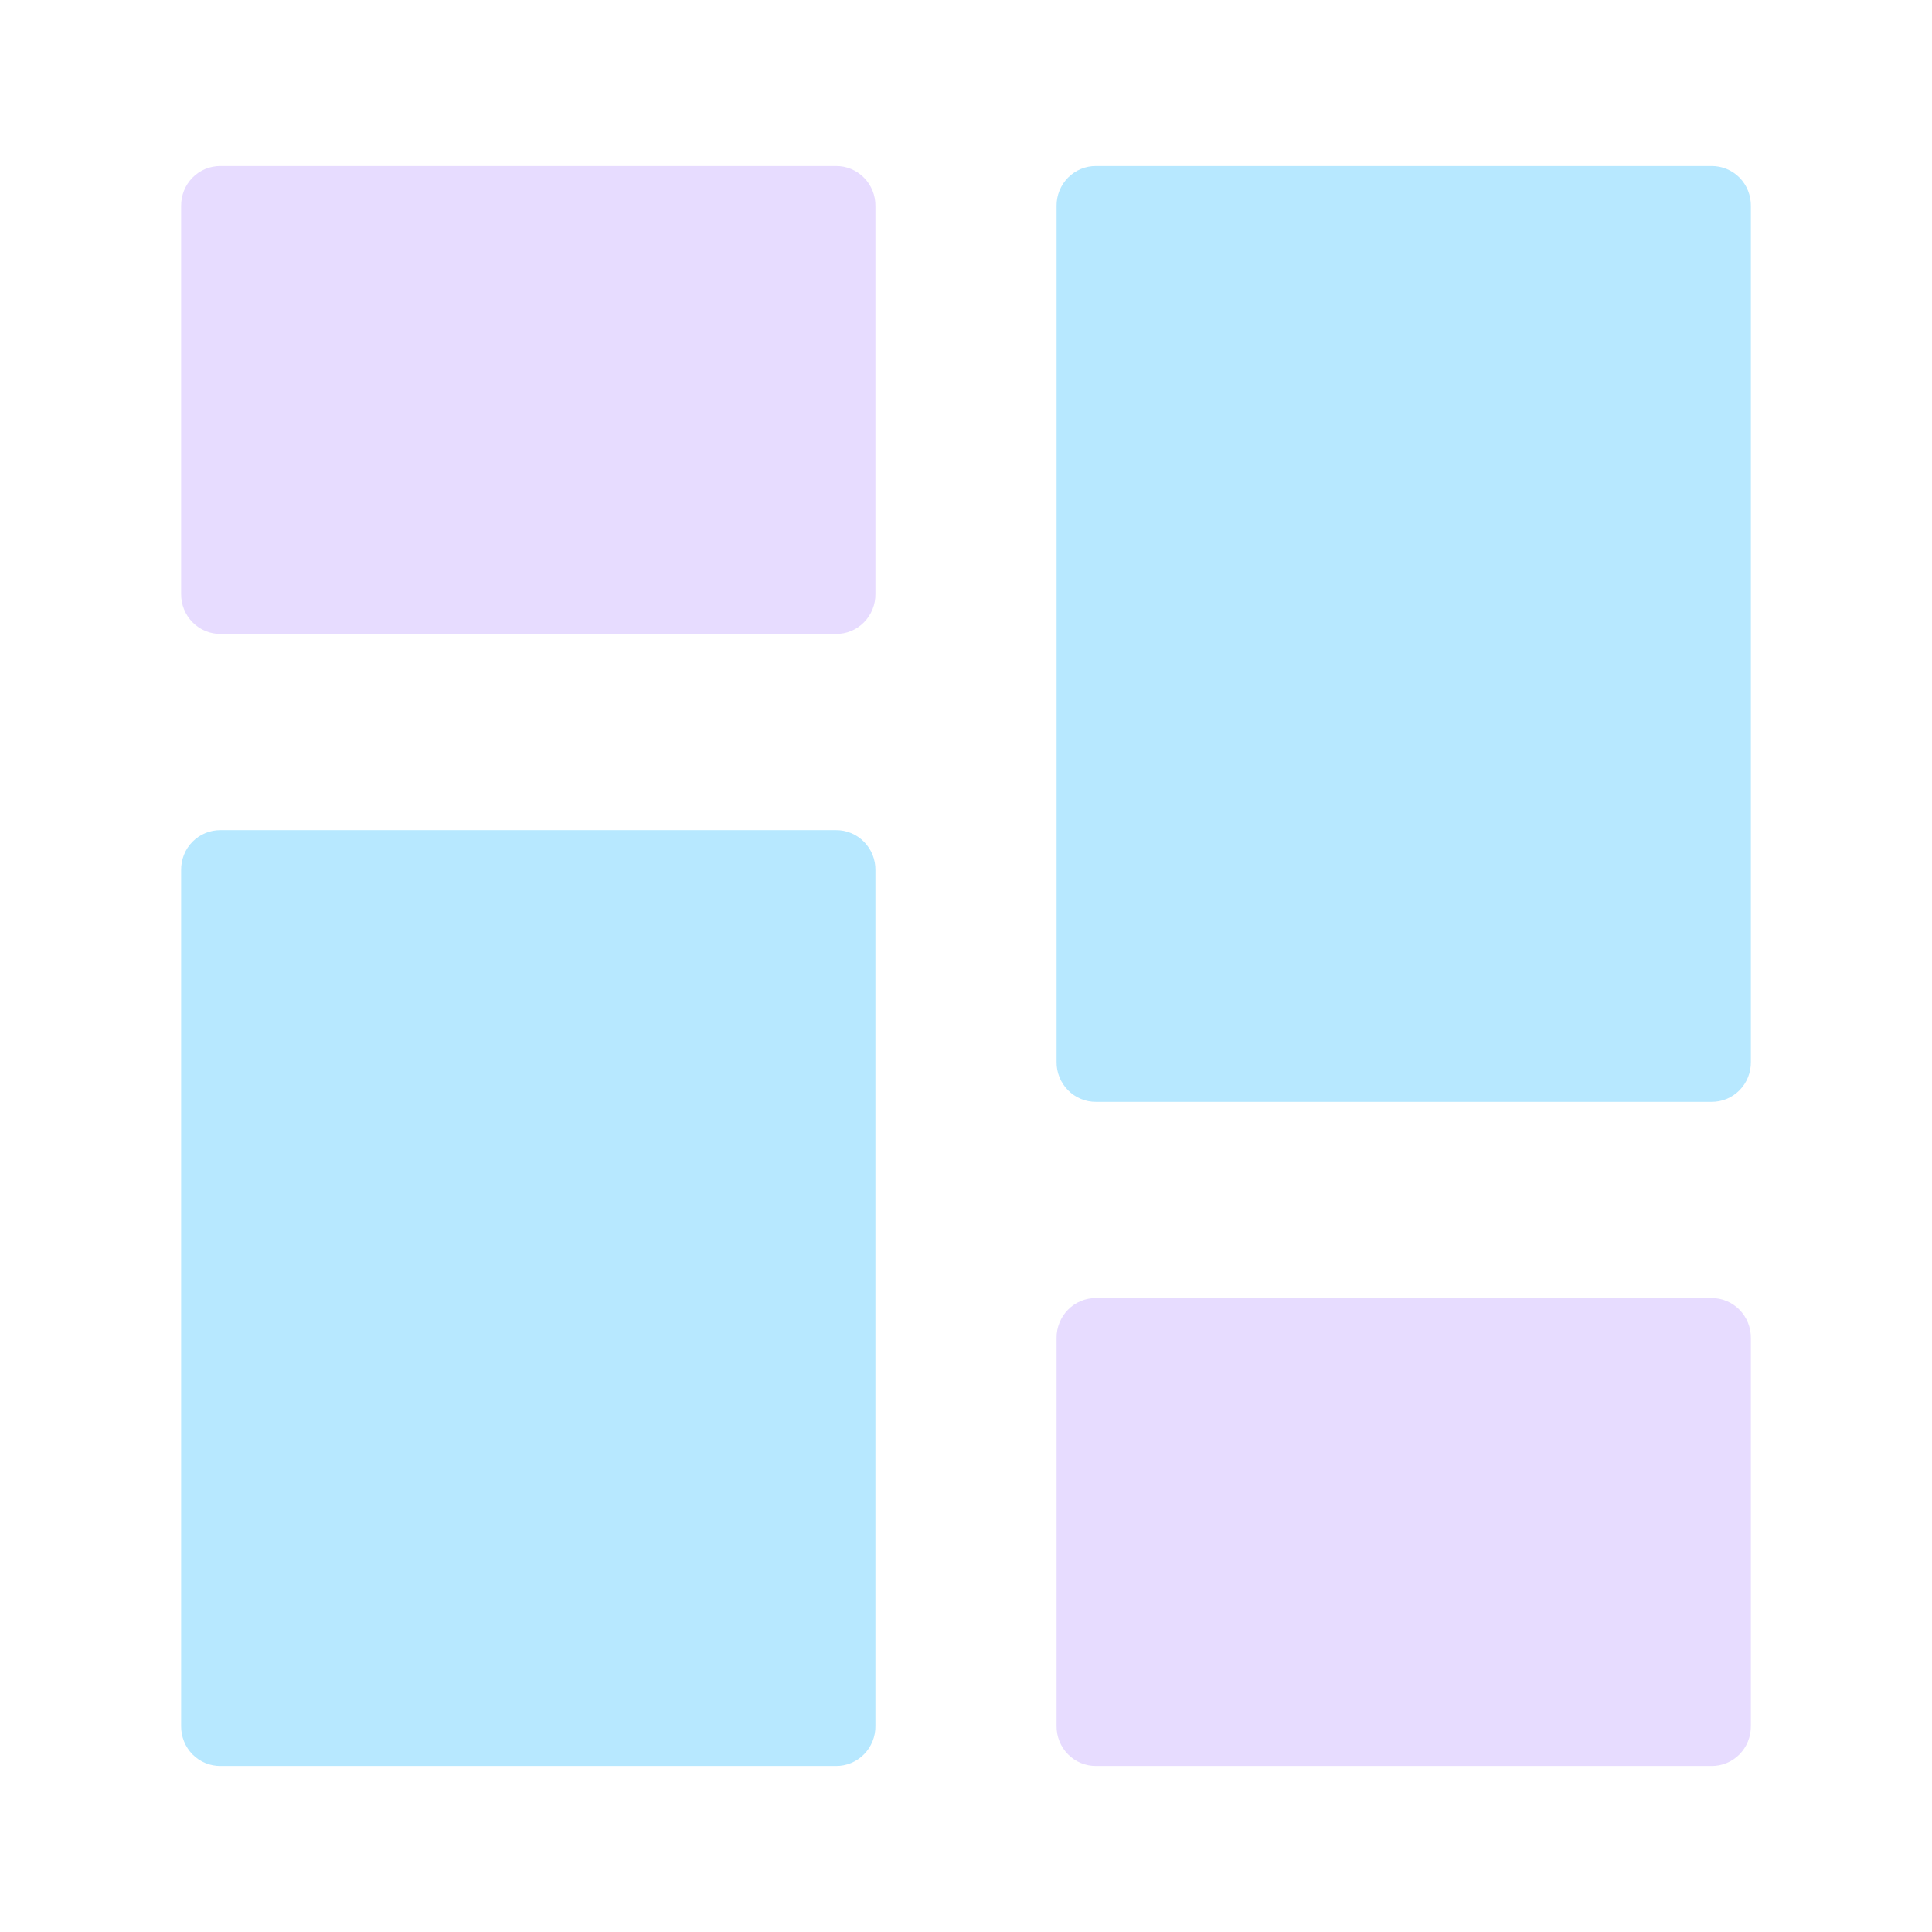 <svg width="76" height="76" viewBox="0 0 76 76" fill="none" xmlns="http://www.w3.org/2000/svg">
<g clip-path="url(#clip0_831_10)">
<path d="M32.882 32.656H8.681C8.476 32.654 8.272 32.692 8.082 32.77C7.892 32.848 7.719 32.964 7.574 33.11C7.429 33.257 7.315 33.431 7.238 33.623C7.161 33.816 7.122 34.021 7.125 34.228V67.897C7.122 68.104 7.161 68.309 7.238 68.501C7.315 68.694 7.429 68.868 7.574 69.015C7.719 69.161 7.892 69.277 8.082 69.355C8.272 69.433 8.476 69.472 8.681 69.469H32.882C33.087 69.471 33.29 69.432 33.48 69.353C33.669 69.275 33.842 69.159 33.986 69.013C34.131 68.867 34.246 68.692 34.323 68.501C34.401 68.309 34.44 68.104 34.437 67.897V34.228C34.44 34.021 34.401 33.816 34.323 33.624C34.246 33.433 34.131 33.258 33.986 33.112C33.842 32.966 33.669 32.85 33.48 32.772C33.29 32.693 33.087 32.654 32.882 32.656Z" fill="#B7E8FF"/>
<path d="M32.882 6.531H8.681C8.476 6.529 8.272 6.567 8.082 6.645C7.892 6.723 7.719 6.839 7.574 6.986C7.429 7.133 7.315 7.307 7.238 7.499C7.161 7.692 7.122 7.898 7.125 8.105V23.364C7.123 23.571 7.162 23.777 7.239 23.968C7.317 24.16 7.431 24.335 7.576 24.481C7.721 24.628 7.893 24.744 8.083 24.822C8.273 24.9 8.476 24.94 8.681 24.937H32.882C33.087 24.94 33.29 24.9 33.48 24.822C33.669 24.744 33.842 24.628 33.986 24.481C34.131 24.335 34.246 24.16 34.323 23.968C34.401 23.777 34.44 23.571 34.437 23.364V8.105C34.44 7.898 34.401 7.692 34.323 7.5C34.246 7.308 34.131 7.134 33.986 6.988C33.842 6.841 33.669 6.725 33.48 6.647C33.29 6.568 33.087 6.529 32.882 6.531Z" fill="#E7DCFF"/>
<path d="M43.118 43.344H67.319C67.524 43.346 67.728 43.308 67.918 43.23C68.108 43.152 68.281 43.036 68.426 42.89C68.571 42.743 68.685 42.569 68.762 42.377C68.839 42.184 68.878 41.979 68.875 41.772V8.103C68.878 7.896 68.839 7.691 68.762 7.498C68.685 7.306 68.571 7.132 68.426 6.985C68.281 6.839 68.108 6.723 67.918 6.645C67.728 6.567 67.524 6.529 67.319 6.531H43.118C42.913 6.529 42.71 6.568 42.52 6.647C42.331 6.725 42.158 6.841 42.014 6.987C41.869 7.133 41.754 7.308 41.677 7.499C41.599 7.691 41.56 7.896 41.563 8.103V41.772C41.56 41.979 41.599 42.184 41.677 42.376C41.754 42.567 41.869 42.742 42.014 42.888C42.158 43.034 42.331 43.15 42.52 43.228C42.71 43.307 42.913 43.346 43.118 43.344Z" fill="#B7E8FF"/>
<path d="M43.118 69.469H67.319C67.524 69.472 67.728 69.433 67.918 69.355C68.108 69.277 68.281 69.161 68.426 69.014C68.571 68.867 68.685 68.693 68.762 68.501C68.839 68.308 68.878 68.102 68.875 67.895V52.636C68.877 52.429 68.838 52.223 68.761 52.032C68.683 51.84 68.569 51.665 68.424 51.519C68.279 51.372 68.107 51.256 67.917 51.178C67.727 51.1 67.524 51.06 67.319 51.063H43.118C42.913 51.06 42.71 51.1 42.52 51.178C42.331 51.256 42.158 51.372 42.014 51.519C41.869 51.665 41.754 51.84 41.677 52.032C41.599 52.223 41.56 52.429 41.563 52.636V67.895C41.56 68.102 41.599 68.308 41.677 68.5C41.754 68.692 41.869 68.866 42.014 69.013C42.158 69.159 42.331 69.275 42.52 69.353C42.71 69.431 42.913 69.471 43.118 69.469Z" fill="#E7DCFF"/>
</g>
<defs>
<clipPath id="clip0_831_10">
<rect width="76" height="76" fill="white"/>
</clipPath>
</defs>
</svg>
